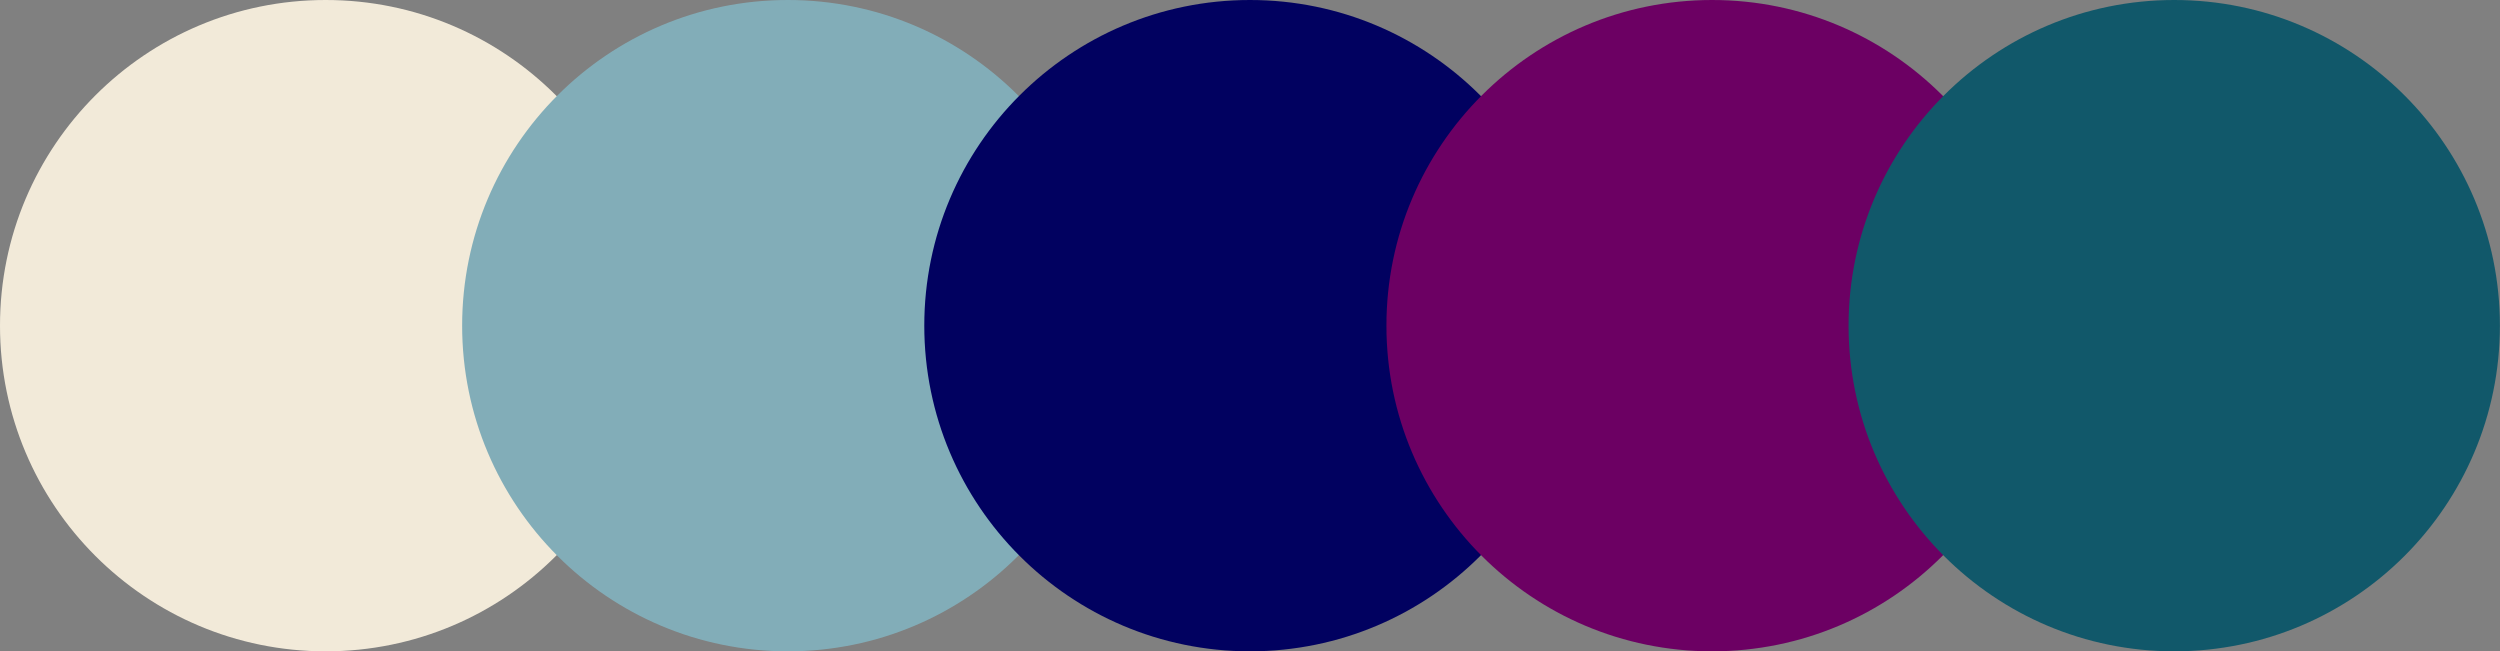 <?xml version="1.0" encoding="UTF-8" standalone="no"?><svg xmlns="http://www.w3.org/2000/svg" xmlns:xlink="http://www.w3.org/1999/xlink" fill="#000000" height="133.3" preserveAspectRatio="xMidYMid meet" version="1" viewBox="0.0 0.0 511.8 133.3" width="511.8" zoomAndPan="magnify"><rect x="0.0" y="0.0" width="511.8" height="133.3" fill="#808080" stroke="none"/><g id="change1_1"><circle cx="66.67" cy="66.67" fill="#f2ead9" r="66.67"/></g><g id="change2_1"><circle cx="161.28" cy="66.67" fill="#82adb8" r="66.67"/></g><g id="change3_1"><circle cx="255.89" cy="66.67" fill="#010160" r="66.67"/></g><g id="change4_1"><circle cx="350.5" cy="66.67" fill="#6c0063" r="66.67"/></g><g id="change5_1"><circle cx="445.11" cy="66.67" fill="#11586a" r="66.67"/></g></svg>
